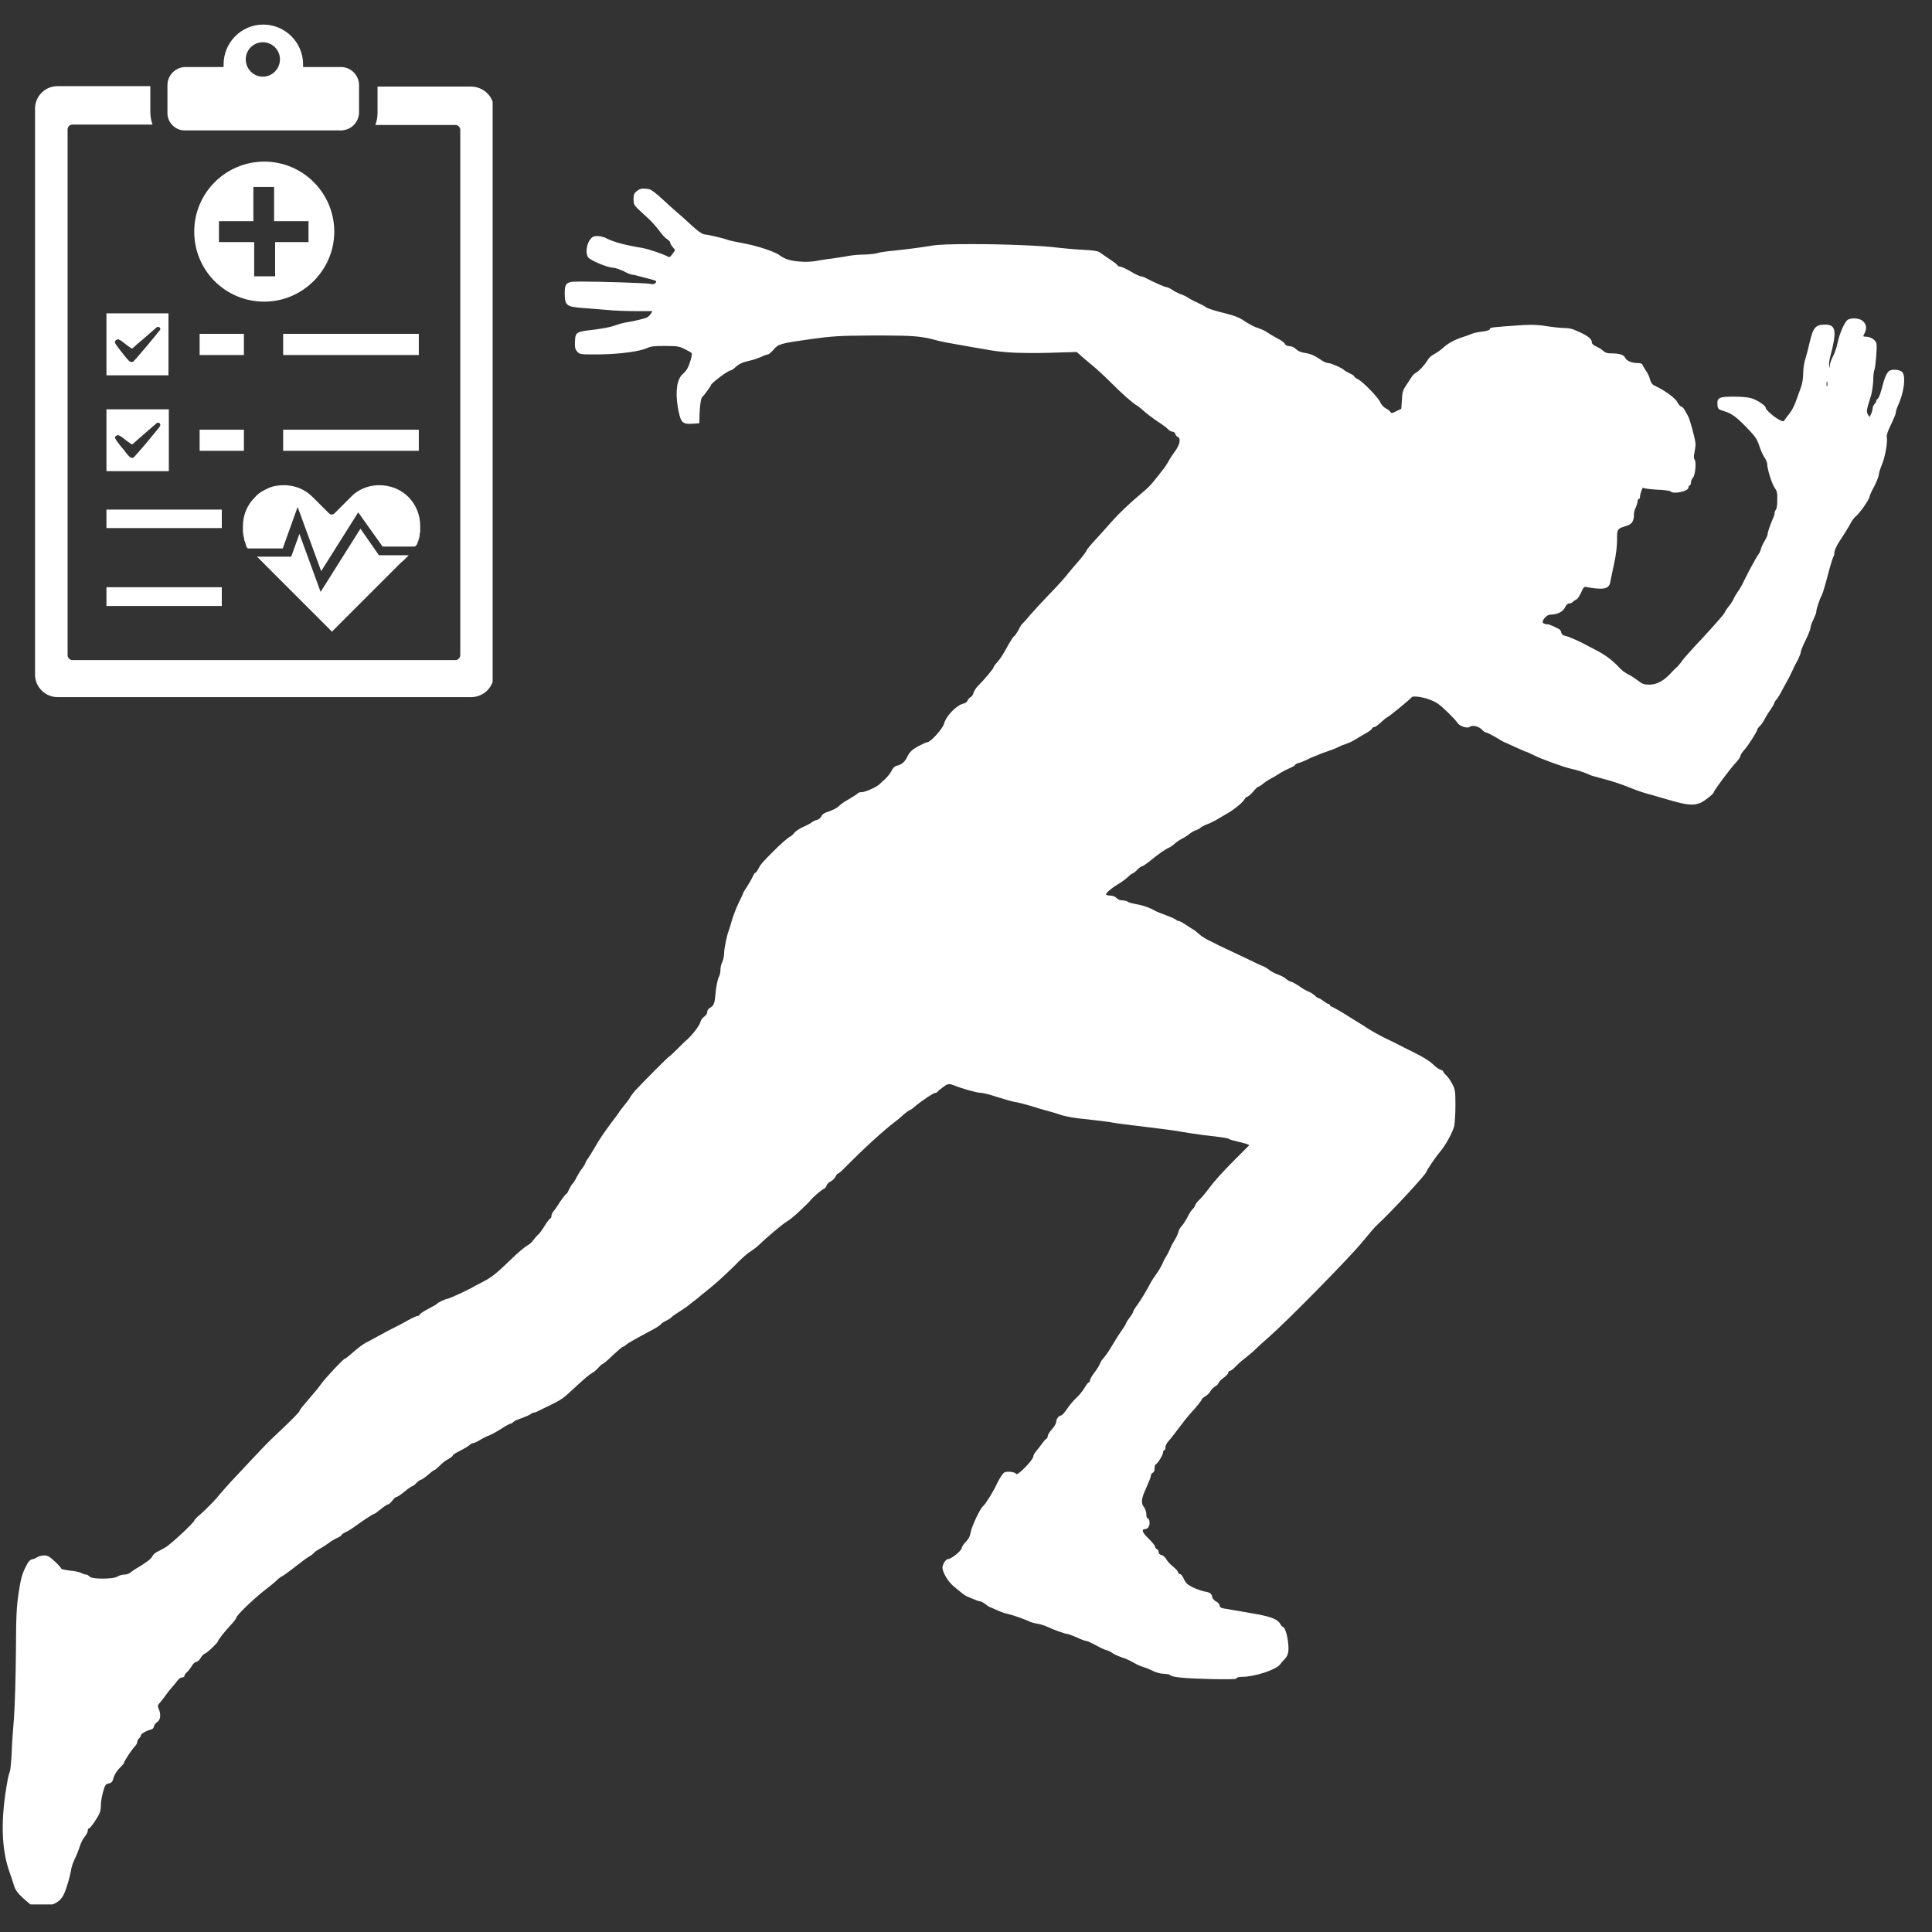 <svg xmlns="http://www.w3.org/2000/svg" xmlns:xlink="http://www.w3.org/1999/xlink" width="50" zoomAndPan="magnify" viewBox="0 0 37.5 37.5" height="50" preserveAspectRatio="xMidYMid meet" version="1.0"><rect x="0" y="0" width="37.5" height="37.5" fill="#333333" stroke="none"/><defs><clipPath id="bf04e8d8bd"><path d="M 0 3.66 L 37 3.66 L 37 36.965 L 0 36.965 Z M 0 3.66 " clip-rule="nonzero"/></clipPath><clipPath id="eed0e674e3"><path d="M 0.68 1 L 9.562 1 L 9.562 13.801 L 0.68 13.801 Z M 0.68 1 " clip-rule="nonzero"/></clipPath><clipPath id="c569878219"><path d="M 3 0.477 L 7 0.477 L 7 3 L 3 3 Z M 3 0.477 " clip-rule="nonzero"/></clipPath></defs><g clip-path="url(#bf04e8d8bd)"><path fill="#ffffff" d="M 35.461 7.402 C 35.461 7.402 35.465 7.406 35.465 7.414 C 35.473 7.438 35.473 7.473 35.465 7.496 C 35.465 7.504 35.461 7.504 35.461 7.504 C 35.457 7.504 35.453 7.488 35.453 7.457 C 35.453 7.422 35.457 7.402 35.461 7.402 Z M 12.492 3.66 C 12.438 3.66 12.402 3.676 12.359 3.711 C 12.309 3.75 12.297 3.777 12.297 3.867 C 12.297 3.961 12.309 3.984 12.387 4.059 C 12.438 4.105 12.531 4.195 12.598 4.254 C 12.664 4.316 12.758 4.426 12.809 4.496 C 12.859 4.566 12.926 4.633 12.957 4.648 C 12.984 4.668 13.008 4.691 13.008 4.707 C 13.008 4.723 13.027 4.762 13.059 4.797 L 13.105 4.855 L 13.055 4.926 C 13.027 4.965 13 4.992 12.988 4.992 C 12.883 4.934 12.609 4.84 12.465 4.812 C 12.406 4.805 12.305 4.785 12.238 4.77 C 12.066 4.738 11.898 4.688 11.785 4.633 C 11.734 4.602 11.648 4.582 11.598 4.582 C 11.52 4.582 11.496 4.594 11.449 4.656 C 11.383 4.75 11.363 4.918 11.414 4.992 C 11.453 5.051 11.789 5.195 11.895 5.195 C 11.93 5.195 12.023 5.227 12.102 5.262 C 12.176 5.305 12.258 5.332 12.273 5.332 C 12.293 5.332 12.363 5.348 12.43 5.367 C 12.496 5.383 12.598 5.414 12.652 5.426 C 12.738 5.449 12.75 5.457 12.727 5.488 C 12.711 5.508 12.691 5.516 12.664 5.516 C 12.648 5.516 12.633 5.512 12.613 5.508 C 12.508 5.492 11.652 5.465 11.277 5.465 C 11.191 5.465 11.129 5.469 11.109 5.469 C 10.984 5.488 10.961 5.523 10.961 5.707 C 10.965 5.93 11 5.953 11.297 5.977 C 11.43 5.988 11.652 6.004 11.789 6.016 C 11.926 6.031 12.176 6.039 12.352 6.039 L 12.664 6.039 L 12.633 6.09 C 12.613 6.121 12.582 6.148 12.562 6.16 C 12.512 6.184 12.309 6.234 12.176 6.254 C 12.113 6.262 12 6.293 11.93 6.32 C 11.855 6.348 11.68 6.379 11.539 6.398 C 11.184 6.438 11.168 6.445 11.16 6.625 C 11.156 6.742 11.16 6.773 11.203 6.824 C 11.242 6.867 11.254 6.879 11.449 6.879 C 11.5 6.879 11.566 6.879 11.645 6.879 C 12.059 6.871 12.422 6.82 12.566 6.754 C 12.629 6.723 12.703 6.715 12.875 6.715 C 12.887 6.715 12.898 6.715 12.914 6.715 C 13.145 6.715 13.188 6.723 13.293 6.777 C 13.359 6.809 13.418 6.844 13.426 6.855 C 13.441 6.879 13.391 7.066 13.344 7.148 C 13.332 7.18 13.285 7.23 13.25 7.262 C 13.141 7.359 13.105 7.594 13.156 7.898 C 13.203 8.168 13.23 8.227 13.383 8.227 C 13.406 8.227 13.43 8.223 13.461 8.223 L 13.574 8.215 L 13.578 8.051 C 13.582 7.879 13.605 7.73 13.629 7.707 C 13.66 7.684 13.797 7.496 13.797 7.48 C 13.797 7.441 14.133 7.188 14.188 7.188 C 14.199 7.188 14.242 7.16 14.277 7.125 C 14.359 7.055 14.414 7.031 14.57 6.996 C 14.629 6.984 14.723 6.949 14.777 6.926 C 14.832 6.898 14.891 6.879 14.906 6.879 C 14.922 6.879 14.973 6.836 15.02 6.781 C 15.109 6.676 15.156 6.664 15.738 6.582 C 16.172 6.523 16.277 6.516 16.949 6.512 C 17.016 6.512 17.074 6.512 17.133 6.512 C 17.695 6.512 17.867 6.527 18.105 6.586 C 18.285 6.637 18.363 6.648 18.719 6.711 C 18.828 6.73 19.004 6.762 19.105 6.777 C 19.383 6.832 19.645 6.852 20.004 6.852 C 20.113 6.852 20.23 6.852 20.355 6.848 L 20.898 6.832 L 20.957 6.883 C 20.988 6.914 21.09 7 21.18 7.074 C 21.273 7.148 21.438 7.301 21.551 7.414 C 21.75 7.617 22.004 7.84 22.055 7.863 C 22.07 7.871 22.109 7.898 22.141 7.926 C 22.246 8.023 22.363 8.109 22.496 8.199 C 22.57 8.246 22.648 8.305 22.672 8.332 C 22.695 8.355 22.73 8.379 22.758 8.379 C 22.781 8.379 22.805 8.398 22.812 8.422 C 22.82 8.449 22.84 8.473 22.859 8.48 C 22.926 8.504 22.902 8.633 22.805 8.762 C 22.754 8.832 22.695 8.922 22.672 8.969 C 22.648 9.012 22.598 9.09 22.555 9.137 C 22.52 9.184 22.461 9.258 22.426 9.301 C 22.344 9.406 22.289 9.465 22.18 9.555 C 21.926 9.766 21.711 9.973 21.57 10.133 C 21.535 10.176 21.41 10.312 21.297 10.438 C 21.18 10.562 21.09 10.672 21.09 10.684 C 21.09 10.699 21 10.82 20.902 10.93 C 20.871 10.965 20.793 11.055 20.73 11.133 C 20.672 11.211 20.508 11.391 20.367 11.535 C 20.23 11.676 20.059 11.863 19.988 11.945 C 19.918 12.031 19.848 12.105 19.84 12.109 C 19.832 12.113 19.797 12.168 19.766 12.234 C 19.73 12.297 19.695 12.348 19.684 12.348 C 19.676 12.348 19.633 12.41 19.59 12.484 C 19.461 12.719 19.41 12.797 19.348 12.863 C 19.312 12.902 19.285 12.941 19.285 12.953 C 19.285 12.977 19.102 13.195 18.977 13.32 C 18.941 13.355 18.906 13.414 18.895 13.449 C 18.891 13.48 18.863 13.52 18.84 13.531 C 18.816 13.543 18.789 13.574 18.781 13.598 C 18.773 13.621 18.738 13.648 18.703 13.656 C 18.57 13.684 18.363 13.895 18.324 14.047 C 18.297 14.145 18.062 14.406 18 14.406 C 17.98 14.406 17.898 14.445 17.816 14.488 C 17.699 14.555 17.66 14.594 17.617 14.676 C 17.566 14.785 17.508 14.84 17.406 14.863 C 17.367 14.871 17.328 14.91 17.301 14.969 C 17.277 15.016 17.219 15.086 17.176 15.125 C 17.129 15.164 17.082 15.211 17.066 15.227 C 17.012 15.277 16.797 15.375 16.73 15.375 C 16.691 15.375 16.652 15.387 16.645 15.402 C 16.637 15.414 16.562 15.461 16.484 15.508 C 16.402 15.551 16.309 15.617 16.281 15.648 C 16.25 15.68 16.168 15.723 16.098 15.746 C 16.008 15.773 15.965 15.801 15.945 15.84 C 15.934 15.871 15.891 15.906 15.859 15.914 C 15.824 15.922 15.781 15.941 15.762 15.957 C 15.742 15.977 15.668 16.016 15.598 16.047 C 15.523 16.078 15.445 16.133 15.418 16.164 C 15.395 16.199 15.359 16.227 15.344 16.234 C 15.309 16.246 15.148 16.383 14.996 16.539 C 14.789 16.746 14.762 16.781 14.719 16.863 C 14.699 16.906 14.672 16.941 14.66 16.941 C 14.648 16.941 14.629 16.973 14.609 17.016 C 14.594 17.055 14.543 17.141 14.504 17.203 C 14.461 17.266 14.426 17.324 14.426 17.332 C 14.426 17.34 14.387 17.426 14.336 17.527 C 14.289 17.629 14.23 17.777 14.207 17.859 C 14.184 17.945 14.156 18.035 14.145 18.062 C 14.109 18.152 14.051 18.426 14.055 18.516 C 14.055 18.562 14.035 18.633 14.02 18.672 C 14 18.707 13.984 18.777 13.984 18.82 C 13.984 18.867 13.973 18.926 13.957 18.953 C 13.926 19.008 13.895 19.176 13.883 19.336 C 13.871 19.48 13.848 19.523 13.785 19.559 C 13.75 19.578 13.727 19.609 13.727 19.645 C 13.727 19.672 13.703 19.711 13.668 19.734 C 13.637 19.754 13.602 19.801 13.594 19.84 C 13.574 19.91 13.453 20.07 13.344 20.172 C 13.305 20.203 13.215 20.293 13.141 20.367 C 13.066 20.441 13 20.504 12.992 20.504 C 12.98 20.504 12.492 20.992 12.34 21.156 C 12.293 21.207 12.242 21.277 12.227 21.305 C 12.211 21.336 12.164 21.398 12.125 21.445 C 12.082 21.496 12.043 21.551 12.027 21.57 C 12.016 21.594 11.945 21.691 11.871 21.785 C 11.715 21.996 11.629 22.121 11.535 22.289 C 11.496 22.355 11.441 22.445 11.414 22.484 C 11.383 22.523 11.359 22.57 11.359 22.582 C 11.359 22.594 11.332 22.633 11.305 22.672 C 11.273 22.707 11.227 22.785 11.195 22.844 C 11.168 22.902 11.129 22.965 11.105 22.984 C 11.09 23.004 11.059 23.055 11.039 23.098 C 11.023 23.141 11 23.176 10.988 23.176 C 10.98 23.176 10.926 23.246 10.867 23.332 C 10.812 23.422 10.75 23.508 10.734 23.523 C 10.719 23.543 10.703 23.578 10.703 23.602 C 10.703 23.625 10.695 23.648 10.684 23.648 C 10.672 23.648 10.621 23.711 10.574 23.789 C 10.527 23.867 10.473 23.941 10.449 23.961 C 10.426 23.977 10.387 24.027 10.355 24.066 C 10.328 24.109 10.27 24.16 10.227 24.18 C 10.188 24.203 10.043 24.32 9.91 24.453 C 9.613 24.738 9.543 24.793 9.344 24.895 C 9.262 24.938 9.172 24.984 9.156 24.996 C 9.023 25.066 8.758 25.188 8.707 25.203 C 8.629 25.219 8.5 25.281 8.484 25.305 C 8.477 25.316 8.402 25.359 8.316 25.402 C 8.23 25.449 8.156 25.496 8.148 25.512 C 8.145 25.527 8.125 25.543 8.105 25.543 C 8.078 25.543 7.973 25.594 7.824 25.68 C 7.801 25.695 7.719 25.734 7.648 25.77 C 7.578 25.805 7.449 25.875 7.355 25.926 C 7.266 25.977 7.145 26.039 7.094 26.066 C 7.039 26.094 6.934 26.176 6.855 26.246 C 6.777 26.316 6.703 26.375 6.691 26.375 C 6.664 26.375 6.316 26.746 6.227 26.871 C 6.191 26.926 6.117 27.012 6.07 27.066 C 5.875 27.293 5.816 27.363 5.816 27.383 C 5.816 27.406 5.672 27.551 5.312 27.891 C 5.234 27.961 5.047 28.156 4.898 28.316 C 4.75 28.477 4.559 28.676 4.48 28.762 C 4.402 28.848 4.309 28.953 4.273 28.996 C 4.195 29.098 4.031 29.266 3.887 29.395 C 3.824 29.445 3.777 29.496 3.777 29.504 C 3.777 29.547 3.301 29.988 3.203 30.039 C 3.145 30.074 3.066 30.113 3.035 30.129 C 3 30.148 2.965 30.188 2.953 30.215 C 2.93 30.262 2.816 30.344 2.625 30.457 C 2.602 30.473 2.559 30.5 2.535 30.52 C 2.512 30.543 2.461 30.562 2.418 30.562 C 2.375 30.562 2.316 30.578 2.285 30.598 C 2.242 30.629 2.113 30.641 1.988 30.641 C 1.875 30.641 1.77 30.629 1.742 30.605 C 1.723 30.582 1.691 30.562 1.672 30.562 C 1.656 30.562 1.613 30.551 1.578 30.531 C 1.543 30.512 1.441 30.492 1.352 30.484 C 1.262 30.473 1.188 30.457 1.188 30.445 C 1.188 30.434 1.133 30.371 1.066 30.309 C 0.965 30.215 0.926 30.191 0.859 30.191 C 0.812 30.191 0.75 30.207 0.727 30.223 C 0.699 30.242 0.656 30.262 0.625 30.266 C 0.582 30.273 0.547 30.312 0.492 30.426 C 0.43 30.551 0.402 30.648 0.363 30.91 C 0.32 31.191 0.312 31.367 0.309 32.074 C 0.305 32.531 0.289 33.09 0.273 33.32 C 0.254 33.551 0.23 33.867 0.227 34.027 C 0.219 34.188 0.203 34.34 0.195 34.371 C 0.184 34.398 0.16 34.48 0.148 34.551 C 0.008 35.309 0.023 35.895 0.191 36.355 C 0.223 36.445 0.258 36.551 0.27 36.594 C 0.293 36.684 0.355 36.766 0.516 36.902 C 0.617 36.992 0.633 37 0.762 37 C 0.77 37 0.777 37 0.785 37 C 1.016 37 1.168 36.922 1.238 36.77 C 1.293 36.652 1.348 36.461 1.379 36.305 C 1.383 36.25 1.418 36.148 1.453 36.078 C 1.488 36.008 1.531 35.898 1.551 35.832 C 1.57 35.77 1.613 35.688 1.645 35.648 C 1.68 35.609 1.703 35.559 1.703 35.535 C 1.703 35.512 1.715 35.488 1.727 35.488 C 1.75 35.488 1.844 35.359 1.922 35.219 C 1.945 35.176 1.961 35.102 1.957 35.039 C 1.957 34.98 1.977 34.867 2 34.781 C 2.039 34.645 2.051 34.629 2.109 34.617 C 2.168 34.605 2.184 34.586 2.207 34.496 C 2.227 34.438 2.273 34.363 2.324 34.316 C 2.367 34.273 2.406 34.23 2.406 34.219 C 2.406 34.188 2.562 33.953 2.617 33.898 C 2.641 33.875 2.664 33.836 2.664 33.812 C 2.664 33.789 2.68 33.758 2.699 33.742 C 2.719 33.723 2.734 33.699 2.734 33.684 C 2.734 33.652 2.852 33.586 2.934 33.57 C 2.957 33.566 2.984 33.539 2.988 33.512 C 2.992 33.484 3.02 33.441 3.051 33.426 C 3.117 33.383 3.129 33.27 3.078 33.164 C 3.055 33.109 3.062 33.094 3.113 33.039 C 3.145 33 3.191 32.941 3.215 32.906 C 3.238 32.871 3.289 32.805 3.328 32.762 C 3.367 32.719 3.418 32.656 3.441 32.625 C 3.465 32.59 3.508 32.559 3.531 32.559 C 3.555 32.559 3.578 32.547 3.578 32.535 C 3.578 32.516 3.598 32.484 3.625 32.461 C 3.652 32.438 3.695 32.383 3.719 32.344 C 3.742 32.297 3.781 32.262 3.809 32.258 C 3.836 32.254 3.875 32.219 3.895 32.18 C 3.914 32.145 3.949 32.109 3.973 32.098 C 4.02 32.086 4.234 31.879 4.234 31.852 C 4.234 31.828 4.367 31.66 4.492 31.527 C 4.543 31.473 4.586 31.414 4.586 31.402 C 4.586 31.359 4.875 31.078 5.121 30.879 C 5.246 30.785 5.371 30.68 5.398 30.648 C 5.43 30.621 5.465 30.598 5.469 30.598 C 5.48 30.598 5.59 30.52 5.715 30.422 C 5.84 30.324 5.965 30.23 5.996 30.215 C 6.027 30.199 6.07 30.168 6.09 30.145 C 6.105 30.125 6.16 30.086 6.207 30.062 C 6.25 30.039 6.324 29.992 6.371 29.957 C 6.414 29.922 6.492 29.875 6.543 29.852 C 6.59 29.832 6.629 29.805 6.629 29.793 C 6.629 29.785 6.668 29.758 6.719 29.734 C 6.766 29.711 6.848 29.66 6.898 29.621 C 7.055 29.508 7.238 29.387 7.258 29.387 C 7.27 29.387 7.328 29.344 7.391 29.293 C 7.453 29.242 7.516 29.199 7.535 29.199 C 7.551 29.199 7.586 29.164 7.617 29.125 C 7.645 29.086 7.68 29.055 7.699 29.055 C 7.715 29.055 7.785 29.008 7.855 28.949 C 7.926 28.891 7.992 28.844 8.008 28.844 C 8.02 28.844 8.055 28.816 8.086 28.781 C 8.117 28.75 8.152 28.723 8.168 28.723 C 8.184 28.723 8.246 28.68 8.305 28.629 C 8.363 28.578 8.418 28.535 8.43 28.535 C 8.441 28.535 8.488 28.496 8.535 28.449 C 8.578 28.402 8.652 28.344 8.703 28.32 C 8.75 28.293 8.789 28.262 8.789 28.25 C 8.789 28.238 8.836 28.207 8.891 28.18 C 9.02 28.113 9.094 28.07 9.125 28.039 C 9.141 28.023 9.168 28.012 9.184 28.012 C 9.199 28.012 9.254 27.988 9.305 27.957 C 9.352 27.926 9.434 27.883 9.492 27.863 C 9.547 27.84 9.656 27.781 9.738 27.727 C 9.816 27.676 9.895 27.633 9.91 27.633 C 9.922 27.633 9.949 27.617 9.965 27.602 C 9.977 27.582 10.051 27.551 10.125 27.527 C 10.199 27.5 10.277 27.465 10.297 27.449 C 10.316 27.434 10.348 27.418 10.359 27.418 C 10.379 27.418 10.406 27.41 10.434 27.395 C 10.453 27.383 10.539 27.34 10.625 27.301 C 10.891 27.172 10.922 27.152 11.109 26.977 C 11.375 26.73 11.43 26.688 11.496 26.648 C 11.531 26.629 11.586 26.582 11.617 26.543 C 11.652 26.504 11.688 26.473 11.699 26.473 C 11.711 26.473 11.801 26.398 11.895 26.305 C 11.992 26.215 12.078 26.141 12.09 26.141 C 12.102 26.141 12.129 26.125 12.152 26.102 C 12.191 26.07 12.273 26.02 12.648 25.82 C 12.738 25.773 12.812 25.723 12.824 25.707 C 12.836 25.688 12.883 25.656 12.934 25.633 C 12.98 25.609 13.02 25.586 13.027 25.574 C 13.031 25.566 13.09 25.52 13.16 25.477 C 13.234 25.43 13.328 25.367 13.375 25.328 C 13.418 25.293 13.48 25.242 13.516 25.219 C 13.547 25.191 13.637 25.117 13.715 25.055 C 13.895 24.91 14 24.816 14.211 24.613 C 14.426 24.395 14.508 24.324 14.594 24.273 C 14.629 24.25 14.691 24.203 14.727 24.168 C 14.875 24.023 15.191 23.758 15.27 23.711 C 15.316 23.688 15.418 23.602 15.496 23.531 C 15.68 23.355 15.707 23.332 15.734 23.293 C 15.797 23.223 15.945 23.094 15.988 23.078 C 16.012 23.066 16.035 23.039 16.043 23.016 C 16.051 22.984 16.086 22.949 16.125 22.93 C 16.164 22.91 16.207 22.867 16.219 22.836 C 16.234 22.805 16.254 22.777 16.27 22.777 C 16.281 22.777 16.34 22.727 16.398 22.664 C 16.762 22.297 17.133 21.957 17.363 21.781 C 17.406 21.75 17.488 21.684 17.539 21.633 C 17.594 21.586 17.648 21.547 17.66 21.547 C 17.668 21.547 17.711 21.52 17.754 21.48 C 17.887 21.367 18.117 21.215 18.148 21.215 C 18.168 21.215 18.191 21.203 18.199 21.188 C 18.207 21.176 18.258 21.133 18.309 21.098 C 18.359 21.059 18.391 21.043 18.422 21.043 C 18.449 21.043 18.48 21.051 18.527 21.07 C 18.668 21.129 18.961 21.211 19.031 21.211 C 19.074 21.211 19.219 21.246 19.355 21.293 C 19.492 21.336 19.641 21.379 19.691 21.387 C 19.738 21.391 19.879 21.43 20.004 21.465 C 20.125 21.504 20.273 21.547 20.332 21.562 C 20.391 21.578 20.516 21.613 20.605 21.645 C 20.695 21.672 20.891 21.707 21.039 21.719 C 21.188 21.734 21.406 21.762 21.523 21.777 C 21.641 21.801 21.953 21.84 22.219 21.871 C 22.484 21.902 22.785 21.941 22.891 21.961 C 22.996 21.98 23.203 22.012 23.352 22.031 C 23.734 22.074 23.832 22.09 23.859 22.109 C 23.871 22.121 23.934 22.137 24 22.152 C 24.066 22.168 24.148 22.191 24.184 22.199 L 24.25 22.227 L 23.984 22.492 C 23.684 22.797 23.582 22.91 23.43 23.113 C 23.371 23.191 23.297 23.273 23.27 23.297 C 23.242 23.32 23.211 23.363 23.199 23.391 C 23.195 23.418 23.164 23.457 23.141 23.477 C 23.117 23.5 23.074 23.57 23.043 23.637 C 23.008 23.699 22.961 23.773 22.938 23.797 C 22.91 23.82 22.883 23.871 22.875 23.906 C 22.867 23.941 22.832 24.02 22.797 24.074 C 22.758 24.133 22.723 24.207 22.711 24.238 C 22.699 24.27 22.668 24.332 22.641 24.379 C 22.609 24.426 22.57 24.504 22.551 24.555 C 22.527 24.602 22.48 24.68 22.445 24.727 C 22.41 24.777 22.355 24.855 22.328 24.91 C 22.23 25.09 22.156 25.215 22.078 25.324 C 22.031 25.387 21.996 25.445 21.996 25.457 C 21.996 25.469 21.969 25.52 21.926 25.574 C 21.891 25.621 21.855 25.676 21.855 25.688 C 21.855 25.699 21.824 25.75 21.785 25.805 C 21.746 25.859 21.664 25.984 21.602 26.09 C 21.543 26.195 21.465 26.309 21.43 26.348 C 21.395 26.383 21.359 26.438 21.352 26.465 C 21.344 26.492 21.297 26.57 21.246 26.637 C 21.195 26.703 21.156 26.773 21.156 26.793 C 21.156 26.816 21.145 26.832 21.133 26.832 C 21.121 26.832 21.082 26.883 21.051 26.938 C 21.016 26.996 20.945 27.086 20.891 27.133 C 20.836 27.184 20.754 27.281 20.711 27.348 C 20.664 27.414 20.617 27.473 20.598 27.473 C 20.555 27.473 20.5 27.543 20.5 27.602 C 20.5 27.629 20.461 27.695 20.418 27.742 C 20.371 27.793 20.336 27.852 20.336 27.875 C 20.336 27.898 20.324 27.922 20.316 27.922 C 20.305 27.922 20.266 27.965 20.227 28.02 C 20.188 28.07 20.137 28.141 20.105 28.176 C 20.078 28.207 20.055 28.254 20.055 28.273 C 20.055 28.332 19.785 28.613 19.734 28.613 C 19.73 28.613 19.73 28.613 19.727 28.613 C 19.711 28.582 19.641 28.566 19.578 28.566 C 19.543 28.566 19.512 28.57 19.492 28.582 C 19.465 28.598 19.406 28.688 19.359 28.781 C 19.281 28.953 19.133 29.188 19.082 29.234 C 19.023 29.277 18.852 29.648 18.84 29.746 C 18.828 29.816 18.805 29.867 18.754 29.918 C 18.711 29.957 18.672 30.02 18.664 30.055 C 18.648 30.113 18.461 30.262 18.398 30.262 C 18.359 30.262 18.293 30.367 18.293 30.426 C 18.297 30.516 18.387 30.676 18.488 30.77 C 18.68 30.934 18.73 30.973 18.793 30.996 C 18.824 31.008 18.883 31.035 18.926 31.051 C 18.965 31.07 19.012 31.082 19.027 31.082 C 19.043 31.082 19.09 31.109 19.133 31.141 C 19.176 31.176 19.219 31.199 19.223 31.199 C 19.234 31.199 19.293 31.227 19.363 31.258 C 19.43 31.289 19.52 31.32 19.57 31.328 C 19.645 31.344 19.906 31.434 19.996 31.48 C 20.016 31.488 20.078 31.508 20.133 31.516 C 20.188 31.523 20.277 31.551 20.332 31.578 C 20.449 31.633 20.676 31.715 20.719 31.715 C 20.734 31.715 20.816 31.746 20.898 31.781 C 20.984 31.824 21.07 31.852 21.09 31.852 C 21.105 31.852 21.191 31.891 21.27 31.934 C 21.352 31.98 21.445 32.023 21.48 32.031 C 21.512 32.039 21.57 32.066 21.605 32.094 C 21.645 32.121 21.723 32.152 21.781 32.172 C 21.84 32.188 21.938 32.234 22 32.27 C 22.059 32.305 22.141 32.344 22.18 32.352 C 22.219 32.363 22.301 32.395 22.363 32.426 C 22.43 32.461 22.527 32.488 22.586 32.488 C 22.648 32.492 22.703 32.5 22.711 32.512 C 22.742 32.555 22.992 32.578 23.484 32.59 C 23.609 32.594 23.707 32.594 23.785 32.594 C 23.941 32.594 24.004 32.59 24.004 32.574 C 24.004 32.559 24.047 32.547 24.113 32.547 C 24.352 32.547 24.77 32.41 24.848 32.305 C 24.863 32.281 24.891 32.25 24.906 32.234 C 25.004 32.137 25.02 32.078 25.004 31.902 C 24.988 31.734 24.938 31.578 24.898 31.578 C 24.891 31.578 24.867 31.555 24.852 31.523 C 24.805 31.434 24.676 31.383 24.402 31.332 C 24.305 31.316 24.133 31.285 24.023 31.266 C 23.914 31.246 23.789 31.227 23.746 31.219 C 23.691 31.207 23.672 31.191 23.672 31.16 C 23.668 31.133 23.641 31.102 23.605 31.086 C 23.57 31.066 23.539 31.031 23.531 31.008 C 23.52 30.93 23.484 30.906 23.379 30.891 C 23.324 30.879 23.223 30.844 23.156 30.812 C 23.055 30.762 23.02 30.734 22.98 30.652 C 22.957 30.594 22.922 30.551 22.902 30.551 C 22.883 30.551 22.867 30.535 22.867 30.52 C 22.867 30.5 22.824 30.453 22.773 30.41 C 22.719 30.371 22.66 30.305 22.641 30.27 C 22.621 30.23 22.578 30.191 22.547 30.184 C 22.508 30.176 22.488 30.152 22.488 30.125 C 22.488 30.098 22.473 30.074 22.453 30.066 C 22.434 30.059 22.418 30.035 22.418 30.016 C 22.418 29.996 22.363 29.934 22.297 29.867 C 22.172 29.75 22.148 29.68 22.227 29.68 C 22.25 29.68 22.285 29.66 22.297 29.629 C 22.328 29.578 22.312 29.469 22.273 29.469 C 22.258 29.469 22.25 29.434 22.25 29.387 C 22.25 29.348 22.227 29.281 22.203 29.25 C 22.148 29.184 22.152 29.094 22.223 28.938 C 22.32 28.715 22.34 28.664 22.34 28.633 C 22.34 28.613 22.355 28.598 22.375 28.586 C 22.398 28.578 22.41 28.543 22.41 28.504 C 22.41 28.465 22.418 28.43 22.43 28.426 C 22.469 28.41 22.574 28.242 22.574 28.195 C 22.574 28.168 22.586 28.148 22.598 28.148 C 22.613 28.148 22.621 28.121 22.621 28.09 C 22.621 28.062 22.648 28.008 22.68 27.973 C 22.711 27.941 22.801 27.824 22.883 27.715 C 22.961 27.609 23.059 27.488 23.094 27.449 C 23.23 27.301 23.324 27.184 23.324 27.164 C 23.328 27.152 23.359 27.121 23.402 27.098 C 23.445 27.07 23.484 27.027 23.496 27 C 23.508 26.973 23.551 26.934 23.586 26.91 C 23.621 26.891 23.652 26.859 23.652 26.844 C 23.656 26.824 23.695 26.785 23.746 26.746 C 23.797 26.711 23.84 26.664 23.84 26.645 C 23.84 26.629 23.855 26.609 23.871 26.609 C 23.891 26.609 23.941 26.57 23.988 26.52 C 24.031 26.473 24.121 26.395 24.18 26.352 C 24.238 26.305 24.324 26.234 24.363 26.195 C 24.406 26.152 24.527 26.039 24.637 25.945 C 24.988 25.637 26.191 24.414 26.434 24.117 C 26.598 23.918 26.664 23.84 26.734 23.773 C 27.008 23.52 27.688 22.785 27.688 22.742 C 27.688 22.719 27.871 22.449 27.945 22.363 C 28.047 22.254 28.199 21.973 28.227 21.855 C 28.238 21.797 28.25 21.613 28.25 21.449 C 28.25 21.176 28.242 21.137 28.188 21.039 C 28.156 20.977 28.105 20.902 28.07 20.871 C 28.035 20.84 28.012 20.809 28.012 20.797 C 28.012 20.785 27.988 20.77 27.957 20.762 C 27.926 20.754 27.863 20.707 27.812 20.656 C 27.754 20.598 27.621 20.516 27.457 20.434 C 27.312 20.363 27.18 20.297 27.16 20.285 C 27.141 20.273 27.031 20.219 26.914 20.164 C 26.797 20.109 26.641 20.02 26.559 19.969 C 26.477 19.914 26.371 19.848 26.316 19.816 C 26.262 19.781 26.145 19.711 26.059 19.656 C 25.969 19.602 25.879 19.551 25.855 19.543 C 25.832 19.535 25.816 19.52 25.812 19.508 C 25.812 19.496 25.801 19.488 25.789 19.488 C 25.773 19.488 25.73 19.461 25.688 19.43 C 25.645 19.395 25.598 19.371 25.586 19.371 C 25.574 19.371 25.543 19.348 25.523 19.324 C 25.496 19.301 25.445 19.266 25.406 19.25 C 25.363 19.234 25.281 19.188 25.223 19.145 C 25.164 19.105 25.09 19.062 25.059 19.055 C 25.027 19.047 24.977 19.016 24.953 18.992 C 24.926 18.969 24.859 18.934 24.801 18.914 C 24.746 18.895 24.672 18.855 24.633 18.824 C 24.598 18.793 24.531 18.758 24.488 18.742 C 24.445 18.723 24.395 18.703 24.375 18.691 C 24.355 18.68 24.301 18.652 24.254 18.633 C 24.211 18.609 24.07 18.547 23.949 18.488 C 23.828 18.43 23.695 18.367 23.652 18.348 C 23.617 18.328 23.531 18.285 23.465 18.254 C 23.402 18.223 23.32 18.172 23.281 18.137 C 23.246 18.105 23.199 18.066 23.176 18.051 C 23.148 18.035 23.078 17.992 23.016 17.949 C 22.957 17.91 22.895 17.875 22.875 17.875 C 22.855 17.875 22.836 17.863 22.828 17.855 C 22.824 17.844 22.738 17.805 22.645 17.77 C 22.551 17.734 22.457 17.699 22.438 17.688 C 22.332 17.625 22.195 17.574 22.059 17.551 C 21.977 17.535 21.898 17.516 21.887 17.5 C 21.875 17.488 21.828 17.477 21.789 17.477 C 21.742 17.477 21.695 17.457 21.672 17.43 C 21.645 17.402 21.598 17.383 21.551 17.383 C 21.547 17.383 21.547 17.383 21.547 17.383 C 21.504 17.383 21.469 17.371 21.469 17.359 C 21.469 17.324 21.594 17.223 21.73 17.145 C 21.789 17.109 21.863 17.051 21.895 17.02 C 21.926 16.988 21.965 16.957 21.977 16.957 C 21.988 16.957 22.031 16.926 22.07 16.887 C 22.105 16.848 22.148 16.816 22.164 16.816 C 22.176 16.816 22.238 16.777 22.301 16.727 C 22.477 16.582 22.621 16.48 22.691 16.453 C 22.723 16.438 22.773 16.402 22.797 16.379 C 22.824 16.352 22.887 16.309 22.938 16.281 C 22.988 16.258 23.059 16.211 23.09 16.184 C 23.125 16.156 23.176 16.125 23.207 16.117 C 23.238 16.105 23.281 16.086 23.297 16.07 C 23.312 16.051 23.375 16.02 23.438 15.996 C 23.5 15.973 23.605 15.918 23.668 15.879 C 23.734 15.84 23.812 15.793 23.848 15.773 C 23.973 15.699 24.121 15.574 24.152 15.52 C 24.168 15.492 24.195 15.465 24.207 15.465 C 24.223 15.465 24.273 15.422 24.32 15.371 C 24.363 15.316 24.41 15.273 24.418 15.273 C 24.43 15.273 24.477 15.246 24.523 15.207 C 24.57 15.168 24.641 15.125 24.68 15.105 C 24.719 15.086 24.781 15.051 24.82 15.023 C 24.859 14.996 24.945 14.949 25.016 14.918 C 25.078 14.891 25.137 14.859 25.137 14.848 C 25.137 14.84 25.164 14.82 25.199 14.812 C 25.234 14.805 25.344 14.762 25.438 14.711 C 25.539 14.668 25.688 14.609 25.77 14.582 C 25.852 14.555 25.941 14.52 25.969 14.504 C 25.996 14.488 26.059 14.461 26.113 14.445 C 26.164 14.426 26.238 14.395 26.277 14.371 C 26.316 14.348 26.41 14.293 26.48 14.25 C 26.555 14.211 26.621 14.164 26.629 14.145 C 26.633 14.125 26.656 14.113 26.676 14.113 C 26.691 14.113 26.754 14.07 26.809 14.016 C 26.863 13.965 26.918 13.922 26.926 13.922 C 26.945 13.922 27.367 13.578 27.395 13.539 C 27.402 13.523 27.43 13.52 27.469 13.52 C 27.586 13.52 27.805 13.582 27.918 13.664 C 28.012 13.734 28.246 13.961 28.289 14.031 C 28.324 14.082 28.418 14.121 28.484 14.121 C 28.504 14.121 28.523 14.117 28.531 14.105 C 28.547 14.094 28.566 14.09 28.594 14.09 C 28.648 14.09 28.723 14.117 28.766 14.164 C 28.793 14.195 28.832 14.219 28.848 14.219 C 28.867 14.219 28.949 14.262 29.035 14.312 C 29.121 14.367 29.195 14.406 29.199 14.406 C 29.203 14.406 29.297 14.449 29.41 14.5 C 29.52 14.551 29.617 14.594 29.629 14.594 C 29.637 14.594 29.695 14.621 29.758 14.652 C 29.887 14.723 30.355 14.891 30.496 14.922 C 30.594 14.941 30.77 14.996 30.852 15.039 C 30.875 15.051 30.977 15.078 31.074 15.105 C 31.25 15.148 31.488 15.227 31.629 15.285 C 31.77 15.344 31.891 15.383 31.973 15.406 C 32.016 15.418 32.16 15.457 32.289 15.496 C 32.574 15.582 32.727 15.617 32.84 15.617 C 32.898 15.617 32.949 15.605 33 15.586 C 33.078 15.555 33.266 15.406 33.266 15.375 C 33.266 15.344 33.59 14.91 33.695 14.801 C 33.742 14.75 33.781 14.691 33.781 14.676 C 33.781 14.656 33.812 14.605 33.848 14.566 C 33.926 14.484 34.109 14.195 34.109 14.16 C 34.109 14.148 34.133 14.117 34.16 14.09 C 34.188 14.066 34.23 14.004 34.254 13.953 C 34.281 13.902 34.332 13.82 34.371 13.766 C 34.406 13.715 34.438 13.66 34.438 13.648 C 34.438 13.637 34.457 13.602 34.484 13.574 C 34.508 13.547 34.562 13.457 34.605 13.371 C 34.652 13.289 34.703 13.188 34.727 13.148 C 34.746 13.109 34.781 13.039 34.801 12.996 C 34.82 12.949 34.863 12.863 34.898 12.805 C 34.926 12.746 34.953 12.68 34.953 12.656 C 34.953 12.633 34.996 12.527 35.047 12.426 C 35.098 12.32 35.141 12.215 35.141 12.191 C 35.141 12.164 35.164 12.09 35.199 12.023 C 35.23 11.957 35.258 11.887 35.254 11.871 C 35.254 11.828 35.32 11.625 35.359 11.555 C 35.387 11.496 35.414 11.406 35.512 11.035 C 35.543 10.926 35.574 10.828 35.582 10.812 C 35.594 10.801 35.605 10.762 35.605 10.727 C 35.605 10.691 35.645 10.602 35.691 10.527 C 35.777 10.398 35.887 10.223 35.949 10.105 C 35.965 10.082 36 10.039 36.027 10.016 C 36.098 9.961 36.285 9.691 36.285 9.648 C 36.285 9.633 36.324 9.535 36.379 9.441 C 36.43 9.34 36.469 9.238 36.469 9.207 C 36.469 9.18 36.496 9.094 36.527 9.02 C 36.59 8.879 36.645 8.562 36.621 8.477 C 36.617 8.445 36.645 8.359 36.703 8.242 C 36.754 8.137 36.797 8.035 36.797 8.012 C 36.797 7.984 36.82 7.91 36.852 7.844 C 36.949 7.625 36.992 7.34 36.934 7.238 C 36.914 7.199 36.84 7.176 36.77 7.176 C 36.742 7.176 36.715 7.18 36.691 7.188 C 36.629 7.211 36.582 7.312 36.523 7.551 C 36.5 7.637 36.469 7.719 36.449 7.738 C 36.43 7.75 36.418 7.773 36.418 7.785 C 36.418 7.797 36.402 7.824 36.383 7.844 C 36.363 7.863 36.348 7.902 36.348 7.93 C 36.344 7.957 36.332 8.008 36.316 8.039 L 36.285 8.094 L 36.254 8.043 C 36.223 7.984 36.23 7.953 36.316 7.68 C 36.336 7.613 36.355 7.48 36.359 7.391 C 36.359 7.297 36.371 7.207 36.379 7.191 C 36.402 7.152 36.438 6.738 36.422 6.668 C 36.406 6.598 36.309 6.535 36.215 6.535 C 36.211 6.535 36.211 6.535 36.211 6.535 C 36.156 6.535 36.16 6.527 36.191 6.469 C 36.238 6.375 36.23 6.301 36.164 6.238 C 36.125 6.199 36.055 6.18 35.988 6.18 C 35.945 6.18 35.902 6.188 35.871 6.203 C 35.809 6.234 35.707 6.465 35.668 6.652 C 35.652 6.738 35.609 6.859 35.578 6.918 C 35.543 6.984 35.516 7.062 35.516 7.098 C 35.516 7.129 35.512 7.145 35.512 7.145 C 35.512 7.145 35.508 7.129 35.504 7.102 C 35.496 7.07 35.508 6.984 35.527 6.914 C 35.656 6.43 35.637 6.301 35.43 6.301 C 35.43 6.301 35.426 6.301 35.426 6.301 C 35.234 6.301 35.191 6.355 35.117 6.68 C 35.102 6.75 35.07 6.871 35.047 6.949 C 35.02 7.023 35 7.156 35 7.242 C 35 7.34 34.984 7.445 34.953 7.527 C 34.926 7.598 34.883 7.723 34.852 7.805 C 34.824 7.883 34.77 7.984 34.73 8.031 C 34.695 8.074 34.652 8.129 34.641 8.152 C 34.629 8.168 34.621 8.176 34.609 8.176 C 34.594 8.176 34.574 8.168 34.535 8.148 C 34.426 8.09 34.273 7.953 34.273 7.918 C 34.273 7.875 34.129 7.777 34.008 7.734 C 33.934 7.711 33.82 7.699 33.664 7.699 C 33.656 7.699 33.652 7.699 33.648 7.699 C 33.367 7.699 33.324 7.719 33.336 7.859 C 33.344 7.941 33.352 7.945 33.461 7.98 C 33.598 8.02 33.684 8.078 33.859 8.254 C 34.062 8.461 34.102 8.512 34.148 8.656 C 34.172 8.73 34.215 8.828 34.246 8.875 C 34.277 8.918 34.301 8.977 34.301 9.004 C 34.301 9.102 34.395 9.402 34.449 9.473 C 34.492 9.531 34.5 9.57 34.496 9.707 C 34.5 9.797 34.484 9.883 34.469 9.895 C 34.457 9.906 34.445 9.934 34.445 9.953 C 34.445 9.973 34.434 10.02 34.414 10.059 C 34.355 10.195 34.309 10.336 34.309 10.371 C 34.309 10.391 34.281 10.445 34.254 10.496 C 34.223 10.543 34.191 10.613 34.18 10.652 C 34.172 10.691 34.148 10.742 34.133 10.758 C 34.098 10.801 33.961 11.051 33.855 11.266 C 33.82 11.344 33.766 11.438 33.734 11.48 C 33.707 11.516 33.664 11.59 33.645 11.633 C 33.621 11.68 33.582 11.742 33.551 11.773 C 33.523 11.809 33.488 11.859 33.473 11.895 C 33.461 11.926 33.266 12.145 33.047 12.383 C 32.824 12.617 32.645 12.824 32.645 12.832 C 32.645 12.84 32.605 12.887 32.559 12.938 C 32.508 12.984 32.457 13.035 32.445 13.051 C 32.305 13.207 32.164 13.289 32.016 13.289 C 32.016 13.289 32.016 13.289 32.012 13.289 C 31.914 13.289 31.875 13.277 31.789 13.207 C 31.73 13.164 31.641 13.105 31.59 13.082 C 31.539 13.055 31.461 12.996 31.418 12.945 C 31.305 12.824 31.172 12.723 31.02 12.641 C 30.945 12.602 30.867 12.562 30.84 12.547 C 30.688 12.461 30.453 12.355 30.387 12.344 C 30.336 12.332 30.309 12.312 30.305 12.277 C 30.301 12.25 30.281 12.223 30.262 12.211 C 30.242 12.203 30.195 12.176 30.152 12.156 C 30.109 12.137 30.059 12.117 30.035 12.117 L 30.031 12.117 C 30.008 12.117 29.977 12.109 29.957 12.098 C 29.906 12.066 30.012 11.93 30.09 11.93 C 30.223 11.93 30.336 11.875 30.375 11.793 C 30.395 11.75 30.426 11.715 30.449 11.715 C 30.473 11.715 30.508 11.703 30.523 11.688 C 30.539 11.668 30.574 11.648 30.594 11.637 C 30.617 11.633 30.656 11.57 30.688 11.504 C 30.727 11.414 30.742 11.391 30.777 11.391 C 30.785 11.391 30.797 11.395 30.812 11.398 C 30.922 11.418 31.004 11.426 31.066 11.426 C 31.195 11.426 31.246 11.383 31.258 11.281 C 31.27 11.227 31.301 11.07 31.332 10.93 C 31.367 10.773 31.387 10.602 31.387 10.48 C 31.387 10.262 31.383 10.266 31.582 10.203 C 31.676 10.172 31.715 10.113 31.715 9.984 C 31.715 9.941 31.73 9.883 31.75 9.852 C 31.766 9.816 31.781 9.766 31.785 9.738 C 31.785 9.707 31.797 9.684 31.809 9.684 C 31.82 9.684 31.832 9.672 31.832 9.652 C 31.832 9.594 31.875 9.465 31.891 9.465 C 31.895 9.465 31.895 9.465 31.895 9.469 C 31.906 9.48 32.02 9.496 32.156 9.504 C 32.289 9.508 32.41 9.523 32.426 9.539 C 32.441 9.555 32.477 9.562 32.516 9.562 C 32.621 9.562 32.773 9.516 32.773 9.465 C 32.773 9.441 32.785 9.422 32.797 9.422 C 32.809 9.422 32.82 9.398 32.82 9.371 C 32.82 9.34 32.836 9.301 32.859 9.273 C 32.906 9.223 32.93 8.965 32.891 8.918 C 32.875 8.902 32.875 8.859 32.887 8.797 C 32.898 8.746 32.91 8.664 32.91 8.621 C 32.91 8.539 32.805 8.148 32.766 8.078 C 32.754 8.059 32.727 8.008 32.703 7.965 C 32.684 7.926 32.648 7.891 32.633 7.891 C 32.613 7.891 32.582 7.852 32.559 7.809 C 32.523 7.73 32.309 7.574 32.121 7.488 C 32.074 7.469 32.047 7.434 32.027 7.367 C 32.016 7.312 31.977 7.234 31.949 7.199 C 31.922 7.16 31.895 7.109 31.883 7.086 C 31.875 7.059 31.844 7.047 31.789 7.047 C 31.672 7.047 31.57 7.004 31.543 6.941 C 31.516 6.887 31.434 6.859 31.273 6.859 C 31.27 6.859 31.266 6.859 31.266 6.859 C 31.266 6.859 31.266 6.859 31.262 6.859 C 31.199 6.859 31.156 6.844 31.125 6.816 C 31.105 6.793 31.047 6.754 30.992 6.73 C 30.934 6.707 30.898 6.672 30.898 6.648 C 30.898 6.57 30.801 6.5 30.539 6.395 C 30.504 6.379 30.426 6.367 30.371 6.367 C 30.371 6.367 30.367 6.367 30.367 6.367 C 30.309 6.367 30.156 6.352 30.027 6.332 C 29.914 6.312 29.809 6.305 29.703 6.305 C 29.66 6.305 29.613 6.309 29.57 6.309 C 28.941 6.352 28.918 6.355 28.918 6.387 C 28.918 6.406 28.871 6.422 28.785 6.434 C 28.711 6.441 28.609 6.461 28.566 6.48 C 28.52 6.5 28.441 6.527 28.391 6.543 C 28.242 6.59 28.102 6.664 28.012 6.75 C 27.965 6.793 27.887 6.848 27.836 6.875 C 27.785 6.898 27.73 6.953 27.711 6.988 C 27.664 7.07 27.543 7.207 27.477 7.238 C 27.453 7.25 27.414 7.293 27.395 7.324 C 27.371 7.359 27.324 7.434 27.285 7.492 C 27.23 7.574 27.215 7.625 27.211 7.766 L 27.199 7.934 L 27.105 7.98 C 27.059 8.004 27.031 8.016 27.016 8.016 C 27 8.016 26.992 8.008 26.988 7.996 C 26.977 7.977 26.938 7.945 26.898 7.926 C 26.859 7.906 26.812 7.855 26.793 7.812 C 26.754 7.715 26.461 7.418 26.363 7.363 C 26.32 7.344 26.285 7.316 26.285 7.305 C 26.285 7.293 26.242 7.266 26.195 7.246 C 26.148 7.223 26.102 7.195 26.094 7.188 C 26.07 7.152 25.836 7.047 25.781 7.047 C 25.75 7.047 25.684 7.02 25.633 6.98 C 25.504 6.895 25.438 6.867 25.316 6.848 C 25.254 6.84 25.191 6.812 25.156 6.777 C 25.121 6.742 25.07 6.719 25.031 6.719 C 24.988 6.719 24.953 6.703 24.938 6.672 C 24.926 6.648 24.859 6.598 24.789 6.566 C 24.723 6.531 24.637 6.477 24.594 6.449 C 24.559 6.422 24.477 6.387 24.418 6.367 C 24.359 6.352 24.262 6.297 24.195 6.258 C 24.051 6.156 23.977 6.129 23.676 6.055 C 23.547 6.02 23.422 5.98 23.402 5.961 C 23.387 5.945 23.305 5.902 23.227 5.867 C 23.148 5.832 23.07 5.789 23.051 5.773 C 23.031 5.758 22.969 5.727 22.91 5.707 C 22.852 5.684 22.777 5.645 22.742 5.617 C 22.703 5.594 22.66 5.574 22.645 5.574 C 22.609 5.574 22.398 5.48 22.242 5.398 C 22.211 5.379 22.164 5.363 22.145 5.363 C 22.125 5.363 22.035 5.324 21.949 5.27 C 21.859 5.219 21.77 5.176 21.746 5.176 C 21.727 5.176 21.695 5.164 21.688 5.148 C 21.68 5.129 21.609 5.078 21.539 5.031 C 21.469 4.984 21.383 4.926 21.352 4.902 C 21.309 4.871 21.227 4.859 21.012 4.848 C 20.852 4.84 20.645 4.82 20.547 4.809 C 20.238 4.766 19.465 4.738 18.855 4.738 C 18.496 4.738 18.191 4.746 18.078 4.77 C 17.887 4.801 17.602 4.84 17.332 4.867 C 17.203 4.879 17.066 4.898 17.027 4.914 C 16.992 4.926 16.879 4.938 16.781 4.941 C 16.684 4.941 16.551 4.953 16.484 4.965 C 16.422 4.977 16.285 5 16.191 5.012 C 16.094 5.023 15.949 5.047 15.871 5.059 C 15.812 5.074 15.715 5.082 15.625 5.082 C 15.594 5.082 15.566 5.078 15.543 5.078 C 15.348 5.066 15.234 5.031 15.129 4.953 C 15.039 4.883 14.691 4.77 14.434 4.723 C 14.305 4.699 14.172 4.672 14.137 4.66 C 14.051 4.625 13.73 4.551 13.68 4.551 C 13.633 4.551 13.535 4.48 13.352 4.309 C 13.285 4.246 13.188 4.16 13.141 4.121 C 13.09 4.078 12.965 3.965 12.859 3.867 C 12.738 3.754 12.645 3.684 12.602 3.672 C 12.559 3.664 12.523 3.66 12.492 3.66 Z M 12.492 3.66 " fill-opacity="1" fill-rule="nonzero"/></g><path fill="#ffffff" d="M 6.488 4.496 C 6.488 3.75 5.883 3.137 5.129 3.137 C 4.383 3.137 3.77 3.742 3.77 4.496 C 3.77 5.25 4.375 5.855 5.129 5.855 C 5.875 5.855 6.488 5.242 6.488 4.496 Z M 6.004 4.699 L 5.34 4.699 L 5.34 5.363 L 4.934 5.363 L 4.934 4.699 L 4.25 4.699 L 4.25 4.293 L 4.918 4.293 L 4.918 3.629 L 5.32 3.629 L 5.32 4.293 L 5.988 4.293 L 5.988 4.699 Z M 6.004 4.699 " fill-opacity="1" fill-rule="nonzero"/><g clip-path="url(#eed0e674e3)"><path fill="#ffffff" d="M 9.137 1.68 L 7.328 1.68 L 7.328 2.188 C 7.328 2.277 7.312 2.355 7.285 2.426 L 8.84 2.426 C 8.891 2.426 8.934 2.469 8.934 2.523 L 8.934 12.715 C 8.934 12.77 8.891 12.812 8.84 12.812 L 1.406 12.812 C 1.355 12.812 1.312 12.77 1.312 12.715 L 1.312 2.512 C 1.312 2.461 1.355 2.418 1.406 2.418 L 2.961 2.418 C 2.934 2.348 2.918 2.258 2.918 2.18 L 2.918 1.672 L 1.117 1.672 C 0.871 1.672 0.68 1.871 0.68 2.109 L 0.68 13.094 C 0.68 13.34 0.883 13.531 1.117 13.531 L 9.145 13.531 C 9.391 13.531 9.586 13.332 9.586 13.094 L 9.586 2.117 C 9.586 1.871 9.383 1.68 9.137 1.68 Z M 9.137 1.68 " fill-opacity="1" fill-rule="nonzero"/></g><g clip-path="url(#c569878219)"><path fill="#ffffff" d="M 3.582 2.531 L 6.617 2.531 C 6.812 2.531 6.969 2.371 6.969 2.18 L 6.969 1.652 C 6.969 1.461 6.812 1.301 6.617 1.301 L 5.883 1.301 C 5.883 1.285 5.883 1.266 5.883 1.25 C 5.883 0.82 5.531 0.477 5.109 0.477 C 4.68 0.477 4.34 0.828 4.34 1.25 C 4.34 1.266 4.34 1.285 4.34 1.301 L 3.602 1.301 C 3.406 1.301 3.25 1.461 3.25 1.652 L 3.25 2.18 C 3.242 2.371 3.398 2.531 3.582 2.531 Z M 5.102 0.82 C 5.285 0.82 5.434 0.969 5.434 1.152 C 5.434 1.336 5.285 1.488 5.102 1.488 C 4.918 1.488 4.77 1.336 4.77 1.152 C 4.77 0.969 4.918 0.82 5.102 0.82 Z M 5.102 0.82 " fill-opacity="1" fill-rule="nonzero"/></g><path fill="#ffffff" d="M 3.875 8.34 L 4.734 8.34 L 4.734 8.75 L 3.875 8.75 Z M 3.875 8.34 " fill-opacity="1" fill-rule="nonzero"/><path fill="#ffffff" d="M 5.496 8.34 L 8.129 8.34 L 8.129 8.75 L 5.496 8.75 Z M 5.496 8.34 " fill-opacity="1" fill-rule="nonzero"/><path fill="#ffffff" d="M 3.875 6.48 L 4.734 6.48 L 4.734 6.891 L 3.875 6.891 Z M 3.875 6.48 " fill-opacity="1" fill-rule="nonzero"/><path fill="#ffffff" d="M 5.496 6.48 L 8.129 6.48 L 8.129 6.891 L 5.496 6.891 Z M 5.496 6.48 " fill-opacity="1" fill-rule="nonzero"/><path fill="#ffffff" d="M 3.277 6.082 L 2.066 6.082 L 2.066 7.285 L 3.27 7.285 L 3.27 6.082 Z M 3.094 6.418 C 3.082 6.426 3.082 6.434 3.074 6.445 C 3.066 6.461 3.047 6.469 3.039 6.488 C 2.918 6.637 2.793 6.785 2.664 6.934 C 2.645 6.961 2.617 6.98 2.602 7.004 C 2.594 7.016 2.582 7.023 2.574 7.023 C 2.566 7.031 2.559 7.031 2.539 7.023 C 2.523 7.023 2.504 7.004 2.496 6.996 C 2.461 6.961 2.434 6.926 2.406 6.891 C 2.355 6.828 2.301 6.758 2.258 6.699 C 2.25 6.688 2.25 6.68 2.242 6.672 C 2.215 6.637 2.242 6.602 2.266 6.594 C 2.285 6.582 2.293 6.582 2.312 6.594 C 2.336 6.602 2.355 6.617 2.383 6.637 C 2.426 6.672 2.469 6.707 2.523 6.742 C 2.531 6.75 2.539 6.75 2.547 6.758 C 2.559 6.77 2.566 6.758 2.574 6.758 C 2.652 6.688 2.723 6.629 2.805 6.559 C 2.883 6.488 2.961 6.426 3.039 6.355 C 3.047 6.348 3.066 6.34 3.074 6.348 C 3.074 6.348 3.074 6.348 3.082 6.348 C 3.094 6.348 3.102 6.355 3.102 6.363 C 3.109 6.375 3.117 6.383 3.109 6.398 C 3.109 6.41 3.102 6.41 3.094 6.418 Z M 3.094 6.418 " fill-opacity="1" fill-rule="nonzero"/><path fill="#ffffff" d="M 3.277 9.145 L 3.277 7.945 L 2.066 7.945 L 2.066 9.145 Z M 2.266 8.453 C 2.285 8.445 2.293 8.445 2.312 8.453 C 2.336 8.461 2.355 8.48 2.383 8.496 C 2.426 8.531 2.469 8.566 2.523 8.602 C 2.531 8.609 2.539 8.609 2.547 8.621 C 2.559 8.629 2.566 8.621 2.574 8.621 C 2.652 8.551 2.723 8.488 2.805 8.418 C 2.883 8.348 2.961 8.285 3.039 8.215 C 3.047 8.207 3.066 8.199 3.074 8.207 C 3.074 8.207 3.074 8.207 3.082 8.207 C 3.094 8.207 3.102 8.215 3.102 8.223 C 3.109 8.234 3.117 8.242 3.109 8.258 C 3.109 8.27 3.102 8.277 3.102 8.277 C 3.094 8.285 3.094 8.293 3.082 8.305 C 3.074 8.32 3.059 8.328 3.047 8.348 C 2.926 8.496 2.805 8.645 2.672 8.793 C 2.652 8.82 2.629 8.84 2.609 8.863 C 2.602 8.875 2.594 8.883 2.582 8.883 C 2.574 8.891 2.566 8.891 2.547 8.883 C 2.531 8.883 2.512 8.863 2.504 8.855 C 2.469 8.82 2.441 8.785 2.418 8.75 C 2.363 8.688 2.312 8.621 2.266 8.559 C 2.258 8.551 2.258 8.539 2.25 8.531 C 2.215 8.496 2.242 8.461 2.266 8.453 Z M 2.266 8.453 " fill-opacity="1" fill-rule="nonzero"/><path fill="#ffffff" d="M 6.996 10.262 L 6.223 11.488 L 5.812 10.363 L 5.652 10.805 L 4.988 10.805 C 4.996 10.812 4.996 10.82 5.004 10.82 C 5.012 10.828 5.031 10.848 5.039 10.855 L 5.059 10.875 C 5.066 10.883 5.082 10.898 5.094 10.91 C 5.102 10.918 5.117 10.934 5.129 10.945 L 5.152 10.969 C 5.172 10.988 5.199 11.016 5.215 11.031 C 5.25 11.066 5.277 11.094 5.312 11.129 L 5.785 11.602 C 5.828 11.645 5.863 11.68 5.91 11.727 L 6.066 11.883 C 6.094 11.91 6.117 11.934 6.137 11.953 L 6.234 12.051 C 6.258 12.074 6.293 12.109 6.32 12.137 C 6.348 12.164 6.363 12.18 6.391 12.207 L 6.398 12.215 C 6.418 12.234 6.426 12.242 6.445 12.262 C 6.453 12.25 6.469 12.234 6.488 12.215 L 6.496 12.207 C 6.523 12.18 6.551 12.156 6.566 12.137 C 6.594 12.109 6.617 12.086 6.637 12.066 L 7.137 11.566 C 7.164 11.539 7.188 11.516 7.215 11.488 C 7.258 11.445 7.293 11.41 7.34 11.363 L 7.566 11.137 C 7.602 11.102 7.637 11.066 7.664 11.039 C 7.688 11.016 7.723 10.98 7.75 10.953 C 7.777 10.926 7.805 10.898 7.828 10.883 L 7.883 10.828 C 7.898 10.812 7.918 10.797 7.934 10.777 L 7.355 10.777 Z M 6.996 10.262 " fill-opacity="1" fill-rule="nonzero"/><path fill="#ffffff" d="M 8.094 10.559 C 8.094 10.559 8.102 10.551 8.094 10.559 C 8.102 10.551 8.102 10.551 8.102 10.551 C 8.102 10.551 8.102 10.551 8.102 10.539 C 8.109 10.523 8.121 10.504 8.121 10.488 L 8.129 10.469 C 8.129 10.469 8.129 10.469 8.129 10.461 C 8.137 10.434 8.145 10.418 8.145 10.391 L 8.145 10.375 C 8.145 10.355 8.156 10.34 8.156 10.312 L 8.156 10.285 C 8.156 10.27 8.156 10.234 8.156 10.207 C 8.156 9.996 8.074 9.793 7.926 9.645 C 7.777 9.496 7.574 9.418 7.363 9.418 C 7.355 9.418 7.348 9.418 7.348 9.418 C 7.34 9.418 7.328 9.418 7.328 9.418 C 7.137 9.426 6.945 9.504 6.812 9.645 L 6.496 9.961 C 6.461 9.996 6.418 9.996 6.383 9.961 L 6.066 9.645 C 5.926 9.504 5.742 9.426 5.539 9.418 C 5.531 9.418 5.531 9.418 5.523 9.418 C 5.512 9.418 5.504 9.418 5.504 9.418 C 5.398 9.418 5.293 9.434 5.199 9.48 C 5.102 9.523 5.012 9.574 4.945 9.656 C 4.793 9.805 4.715 10.004 4.715 10.215 C 4.715 10.242 4.715 10.27 4.715 10.293 C 4.715 10.305 4.715 10.312 4.715 10.32 C 4.715 10.34 4.723 10.363 4.723 10.383 L 4.723 10.398 C 4.734 10.418 4.734 10.445 4.742 10.469 C 4.742 10.469 4.742 10.469 4.742 10.48 L 4.742 10.488 C 4.742 10.496 4.742 10.496 4.75 10.504 C 4.758 10.523 4.758 10.539 4.77 10.559 C 4.77 10.559 4.77 10.566 4.77 10.566 C 4.77 10.566 4.77 10.574 4.77 10.574 C 4.777 10.586 4.777 10.602 4.785 10.609 C 4.793 10.621 4.793 10.629 4.805 10.645 L 5.488 10.645 L 5.777 9.84 L 6.234 11.086 L 6.953 9.945 L 7.426 10.609 L 8.051 10.609 C 8.086 10.586 8.094 10.566 8.094 10.559 Z M 8.094 10.559 " fill-opacity="1" fill-rule="nonzero"/><path fill="#ffffff" d="M 2.066 9.891 L 4.305 9.891 L 4.305 10.25 L 2.066 10.25 Z M 2.066 9.891 " fill-opacity="1" fill-rule="nonzero"/><path fill="#ffffff" d="M 2.066 11.398 L 4.305 11.398 L 4.305 11.762 L 2.066 11.762 Z M 2.066 11.398 " fill-opacity="1" fill-rule="nonzero"/></svg>